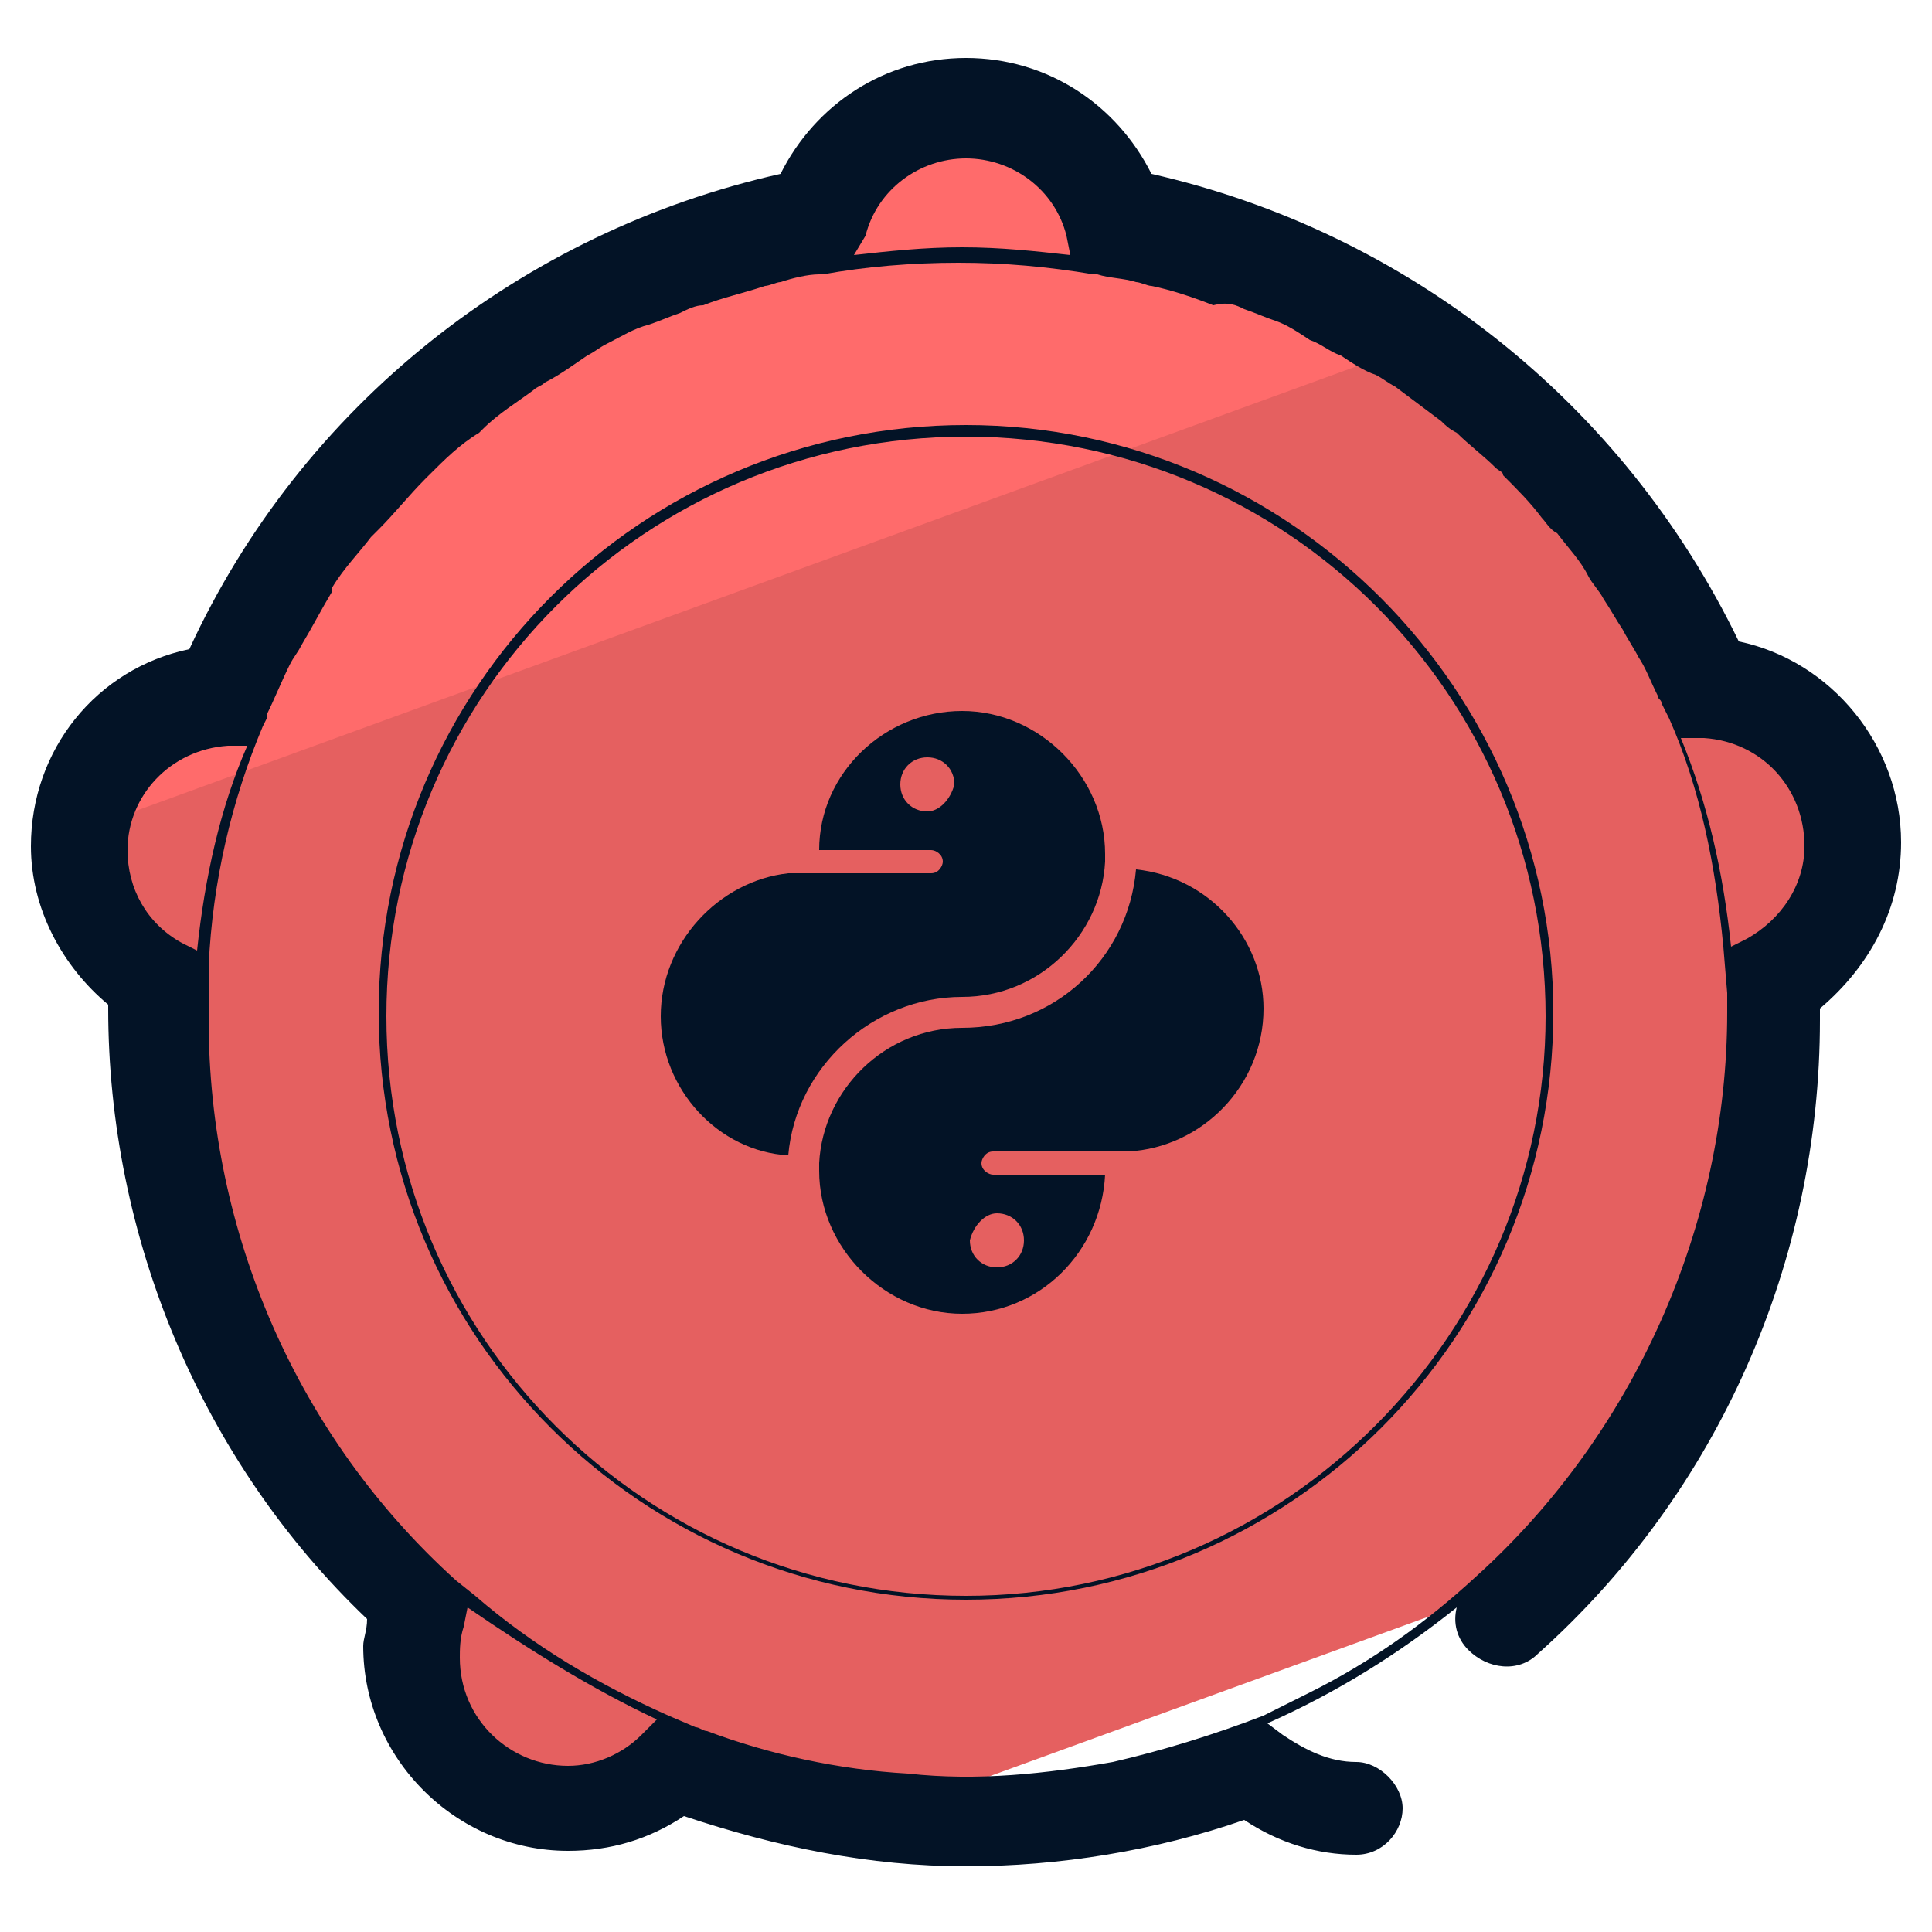 <svg xmlns="http://www.w3.org/2000/svg" id="Layer_1" x="0" y="0" version="1.1" viewBox="0 0 50 50" xml:space="preserve"><style>.st2{fill:#031326}</style><path fill="#e56060" d="M4.1 25.5v.8c0 6.1 2.6 11.6 6.8 15.4-.1.4-.2.7-.2 1.2 0 2.2 1.8 4 4 4 1.1 0 2-.4 2.7-1.1 1.6.6 3.3 1 5.1 1.3l17.6-6.4c3.5-3.7 5.7-8.8 5.7-14.3v-.9c1.2-.7 2.1-2 2.1-3.5 0-2.2-1.7-3.9-3.8-4-2.7-6.4-8.4-11-15.3-12.3-.5-1.7-2-2.9-3.8-2.9S21.7 4 21.2 5.7C14.2 7 8.5 11.7 5.8 18c-2.1.2-3.8 1.9-3.8 4 0 1.5.9 2.8 2.1 3.5z"/><path fill="#ff6b6b" d="M36.7 8.9c-2.3-1.6-5-2.7-7.8-3.2-.5-1.7-2-2.9-3.8-2.9S21.8 4 21.3 5.7C14.2 7 8.5 11.7 5.8 18c-1.9.1-3.4 1.6-3.7 3.5L36.7 8.9z"/><path d="M25 11c-8.4 0-15.2 6.8-15.2 15.2S16.6 41.4 25 41.4s15.2-6.8 15.2-15.2C40.2 17.9 33.4 11 25 11zm0 30.3c-8.3 0-15-6.7-15-15s6.7-15 15-15 15 6.7 15 15c0 8.2-6.7 15-15 15z" class="st2"/><path d="M49.2 21.8c0-2.5-1.8-4.7-4.2-5.2C42 10.4 36.4 6 29.8 4.5c-.9-1.8-2.7-3-4.8-3s-3.9 1.2-4.8 3C13.5 6 7.8 10.5 4.9 16.8c-2.4.5-4.1 2.6-4.1 5.1 0 1.6.8 3.1 2 4.1v.1c0 5.9 2.4 11.7 6.7 15.8 0 .3-.1.5-.1.7 0 2.9 2.4 5.3 5.3 5.3 1.1 0 2.1-.3 3-.9 2.4.8 4.8 1.3 7.3 1.3 2.4 0 4.9-.4 7.2-1.2.9.6 1.9.9 2.9.9.7 0 1.2-.6 1.2-1.2s-.6-1.2-1.2-1.2c-.7 0-1.3-.3-1.9-.7l-.4-.3c1.8-.8 3.4-1.8 4.9-3-.1.4 0 .8.3 1.1.5.5 1.3.6 1.8.1 4.7-4.2 7.3-10.2 7.3-16.4v-.3c1.3-1.1 2.1-2.6 2.1-4.3zm-5.1-2.7c1.5.1 2.6 1.3 2.6 2.8 0 1-.6 1.9-1.5 2.4l-.4.2c-.2-1.9-.6-3.7-1.3-5.4h.6zm-21.7-13c.3-1.2 1.4-2 2.6-2s2.3.8 2.6 2l.1.5c-.9-.1-1.8-.2-2.8-.2s-1.9.1-2.8.2l.3-.5zM17 44.5l-.4.4c-.5.5-1.2.8-1.9.8-1.5 0-2.8-1.2-2.8-2.8 0-.2 0-.5.1-.8l.1-.5c1.6 1.1 3.2 2.1 4.9 2.9zM5.1 24.6l-.4-.2c-.9-.5-1.4-1.4-1.4-2.4 0-1.4 1.1-2.6 2.6-2.7h.5c-.7 1.6-1.1 3.4-1.3 5.3zm27.6 19.8c-1.3.5-2.6.9-3.9 1.2-1.7.3-3.5.5-5.3.3-1.8-.1-3.6-.5-5.2-1.1-.1 0-.2-.1-.3-.1l-.7-.3c-1.8-.8-3.5-1.8-5-3.1l-.5-.4c-4.1-3.7-6.4-9-6.4-14.5V25c.1-2.2.6-4.3 1.4-6.2l.1-.2v-.1c.2-.4.4-.9.6-1.3.1-.2.2-.3.3-.5.3-.5.5-.9.8-1.4v-.1c.3-.5.7-.9 1-1.3l.2-.2c.4-.4.8-.9 1.2-1.3l.1-.1c.4-.4.8-.8 1.3-1.1l.1-.1c.4-.4.9-.7 1.3-1 .1-.1.2-.1.3-.2.4-.2.8-.5 1.1-.7.2-.1.3-.2.5-.3.4-.2.7-.4 1.1-.5.3-.1.5-.2.8-.3.2-.1.4-.2.6-.2.5-.2 1-.3 1.6-.5.1 0 .3-.1.4-.1.3-.1.7-.2 1-.2h.1c1.1-.2 2.3-.3 3.5-.3s2.3.1 3.5.3h.1c.3.1.7.1 1 .2.1 0 .3.1.4.1.5.1 1.1.3 1.6.5.4-.1.6 0 .8.1.3.1.5.2.8.3s.6.3.9.5c.3.1.5.3.8.4.3.2.6.4.9.5.2.1.3.2.5.3l1.2.9c.1.1.2.2.4.3.3.3.7.6 1 .9.1.1.2.1.2.2.4.4.7.7 1 1.1.1.1.2.3.4.4.3.4.6.7.8 1.1.1.2.3.4.4.6.2.3.3.5.5.8.1.2.3.5.4.7.2.3.3.6.5 1 0 .1.1.1.1.2l.2.4c.8 1.8 1.2 3.8 1.4 5.9l.1 1.2v.5c0 5.5-2.4 10.9-6.5 14.6-1.3 1.2-2.7 2.2-4.3 3l-1.2.6z" class="st2"/><path d="M24.9 25.8c2 0 3.6-1.6 3.7-3.5v-.2c0-2-1.7-3.7-3.7-3.7S21.2 20 21.2 22h2.9c.1 0 .3.1.3.3 0 .1-.1.3-.3.3h-3.7c-1.8.2-3.3 1.8-3.3 3.7 0 1.9 1.5 3.5 3.3 3.6.2-2.3 2.2-4.1 4.5-4.1zM24 21c-.4 0-.7-.3-.7-.7 0-.4.3-.7.7-.7s.7.3.7.7c-.1.4-.4.7-.7.7z" class="st2"/><path d="M29.4 22.5c-.2 2.3-2.1 4.1-4.5 4.1-2 0-3.6 1.6-3.7 3.5v.2c0 2 1.7 3.7 3.7 3.7s3.6-1.6 3.7-3.6h-2.9c-.1 0-.3-.1-.3-.3 0-.1.1-.3.3-.3h3.5c1.9-.1 3.5-1.7 3.5-3.7 0-1.8-1.4-3.4-3.3-3.6zm-3.6 8.9c.4 0 .7.3.7.7 0 .4-.3.7-.7.7-.4 0-.7-.3-.7-.7.1-.4.4-.7.7-.7z" class="st2"/></svg>